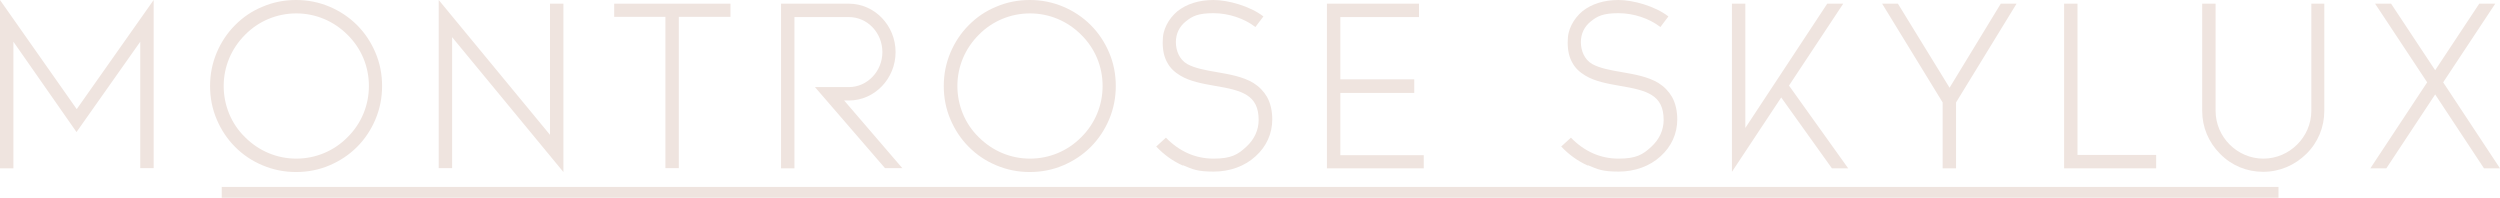 <?xml version="1.0" encoding="UTF-8"?>
<svg id="Layer_1" xmlns="http://www.w3.org/2000/svg" version="1.1" viewBox="0 0 1156.8 91.5">
  <!-- Generator: Adobe Illustrator 29.2.1, SVG Export Plug-In . SVG Version: 2.1.0 Build 116)  -->
  <g>
    <path d="M71.1,77.8h-6.2V19.3l-29.5,41.8L6.2,19.3v58.6H0V0l35.5,50.5L71.1,0v77.8Z" fill="#efe4df"/>
    <path d="M176.8,39.8c0,5.4-1,10.5-3.1,15.5-2,4.7-4.8,9-8.5,12.7-3.7,3.7-8,6.5-12.7,8.5-4.9,2.1-10.1,3.1-15.5,3.1s-10.5-1-15.5-3.1c-4.8-2-9-4.8-12.7-8.5s-6.5-8-8.5-12.7c-2.1-4.9-3.1-10.1-3.1-15.5s1-10.5,3.1-15.5c2-4.7,4.8-9,8.5-12.7s7.8-6.5,12.7-8.5c4.9-2.1,10.1-3.1,15.5-3.1s10.5,1,15.5,3.1c4.7,2,9,4.8,12.7,8.5,3.7,3.7,6.5,8,8.5,12.7,2.1,4.9,3.1,10.1,3.1,15.5ZM170.7,39.8c0-9-3.5-17.4-9.9-23.7-6.4-6.4-14.8-9.9-23.7-9.9s-17.4,3.5-23.7,9.9c-6.4,6.4-9.9,14.8-9.9,23.7s3.5,17.5,9.9,23.7c6.4,6.4,14.8,9.9,23.7,9.9s17.4-3.5,23.7-9.9c6.4-6.3,9.9-14.8,9.9-23.7Z" fill="#efe4df"/>
    <path d="M260.7,79.6l-51.5-62.4v60.6h-6.2V0l51.5,62.4V1.7h6.2v78Z" fill="#efe4df"/>
    <path d="M338,7.8h-23.9v70h-6.2V7.8h-23.7V1.7h53.8v6.2Z" fill="#efe4df"/>
    <path d="M417.6,77.8h-8.1l-32.4-37.5h15.7c8.5,0,15.5-7.3,15.5-16.2s-6.9-16.2-15.5-16.2h-25.2v70h-6.2V1.7h31.4c11.9,0,21.6,10.1,21.6,22.4s-9.7,22.4-21.6,22.4h-2.2l27,31.4Z" fill="#efe4df"/>
    <path d="M516.3,39.8c0,5.4-1,10.5-3.1,15.5-2,4.7-4.8,9-8.5,12.7-3.7,3.7-8,6.5-12.7,8.5-4.9,2.1-10.1,3.1-15.5,3.1s-10.5-1-15.5-3.1c-4.8-2-9-4.8-12.7-8.5s-6.5-8-8.5-12.7c-2.1-4.9-3.1-10.1-3.1-15.5s1-10.5,3.1-15.5c2-4.7,4.8-9,8.5-12.7s7.8-6.5,12.7-8.5c4.9-2.1,10.1-3.1,15.5-3.1s10.5,1,15.5,3.1c4.7,2,9,4.8,12.7,8.5,3.7,3.7,6.5,8,8.5,12.7,2.1,4.9,3.1,10.1,3.1,15.5ZM510.2,39.8c0-9-3.5-17.4-9.9-23.7-6.4-6.4-14.8-9.9-23.7-9.9s-17.4,3.5-23.7,9.9c-6.4,6.4-9.9,14.8-9.9,23.7s3.5,17.5,9.9,23.7c6.4,6.4,14.8,9.9,23.7,9.9s17.4-3.5,23.7-9.9c6.4-6.3,9.9-14.8,9.9-23.7Z" fill="#efe4df"/>
    <path d="M547.3,76.6c-4.5-2-8.6-4.9-12.3-8.8l4.5-4.1c6.2,6.4,13.7,9.7,22,9.7s11.3-1.9,15.2-5.5c3.7-3.4,5.7-7.7,5.7-12.4,0-11.6-7.7-13.7-20.4-15.8-5.6-1-11.3-2-15.8-4.7-2.7-1.6-4.7-3.5-6-5.9-1.5-2.6-2.2-5.7-2.2-9.4s.6-5.7,1.8-8.2c1.2-2.4,2.9-4.5,5-6.3,4.3-3.4,10-5.2,16.7-5.2s16.9,2.8,23.1,7.6l-3.7,4.9c-5.2-4-12.4-6.4-19.4-6.4s-9.7,1.3-12.8,3.8c-3,2.4-4.6,5.7-4.6,9.6s1.6,8,5.2,10.1c3.6,2,8.6,2.9,13.9,3.8,5.8,1,12,2.1,16.8,5,2.7,1.7,4.8,3.9,6.3,6.5,1.6,2.9,2.4,6.4,2.4,10.4,0,6.5-2.7,12.5-7.7,17-5,4.6-11.9,7.1-19.4,7.1s-9.6-1-14.1-2.9Z" fill="#efe4df"/>
    <path d="M658.8,71.7v6.2h-44.8V1.7h42.6v6.2h-36.4v28.8h34.2v6.3h-34.2v28.8h38.6Z" fill="#efe4df"/>
    <path d="M734.7,76.6c-4.5-2-8.6-4.9-12.3-8.8l4.5-4.1c6.2,6.4,13.7,9.7,22,9.7s11.3-1.9,15.2-5.5c3.7-3.4,5.7-7.7,5.7-12.4,0-11.6-7.7-13.7-20.4-15.8-5.6-1-11.3-2-15.8-4.7-2.7-1.6-4.7-3.5-6-5.9-1.5-2.6-2.2-5.7-2.2-9.4s.6-5.7,1.8-8.2c1.2-2.4,2.9-4.5,5-6.3,4.3-3.4,10-5.2,16.7-5.2s16.9,2.8,23.1,7.6l-3.7,4.9c-5.2-4-12.4-6.4-19.4-6.4s-9.7,1.3-12.8,3.8c-3,2.4-4.6,5.7-4.6,9.6s1.6,8,5.2,10.1c3.6,2,8.6,2.9,13.9,3.8,5.8,1,12,2.1,16.8,5,2.7,1.7,4.8,3.9,6.3,6.5,1.6,2.9,2.4,6.4,2.4,10.4,0,6.5-2.7,12.5-7.7,17-5,4.6-11.9,7.1-19.4,7.1s-9.6-1-14.1-2.9Z" fill="#efe4df"/>
    <path d="M847.6,77.8l-23.4-32.7-22.8,34.4V1.7h6.2v57.5L845.5,1.7h7.4l-25.1,37.9,27.4,38.3h-7.6Z" fill="#efe4df"/>
    <path d="M933.1,1.7l-28,45.7v30.5h-6.2v-30.5l-28-45.7h7.3l23.9,38.9,23.7-38.9h7.3Z" fill="#efe4df"/>
    <path d="M997.7,71.7v6.2h-42.6V1.7h6.2v70h36.4Z" fill="#efe4df"/>
    <path d="M1075.5,1.7v49.6c0,7.5-2.9,14.6-8.3,19.9s-12.4,8.3-20,8.3-14.6-2.9-19.9-8.3c-5.4-5.4-8.3-12.4-8.3-19.9V1.7h6.2v49.6c0,12.1,10,22.1,22.1,22.1s22.2-10,22.2-22.1V1.7h6.2Z" fill="#efe4df"/>
    <path d="M1130.5,38.1l26.3,39.8h-7.4l-22.6-34.2-22.6,34.2h-7.4l26.3-39.8-24.1-36.4h7.4l20.4,30.8,20.4-30.8h7.4l-24.1,36.4Z" fill="#efe4df"/>
  </g>
  <line x1="102.6" y1="89" x2="1054.3" y2="89" fill="none" stroke="#efe4df" stroke-miterlimit="10" stroke-width="5"/>
</svg>